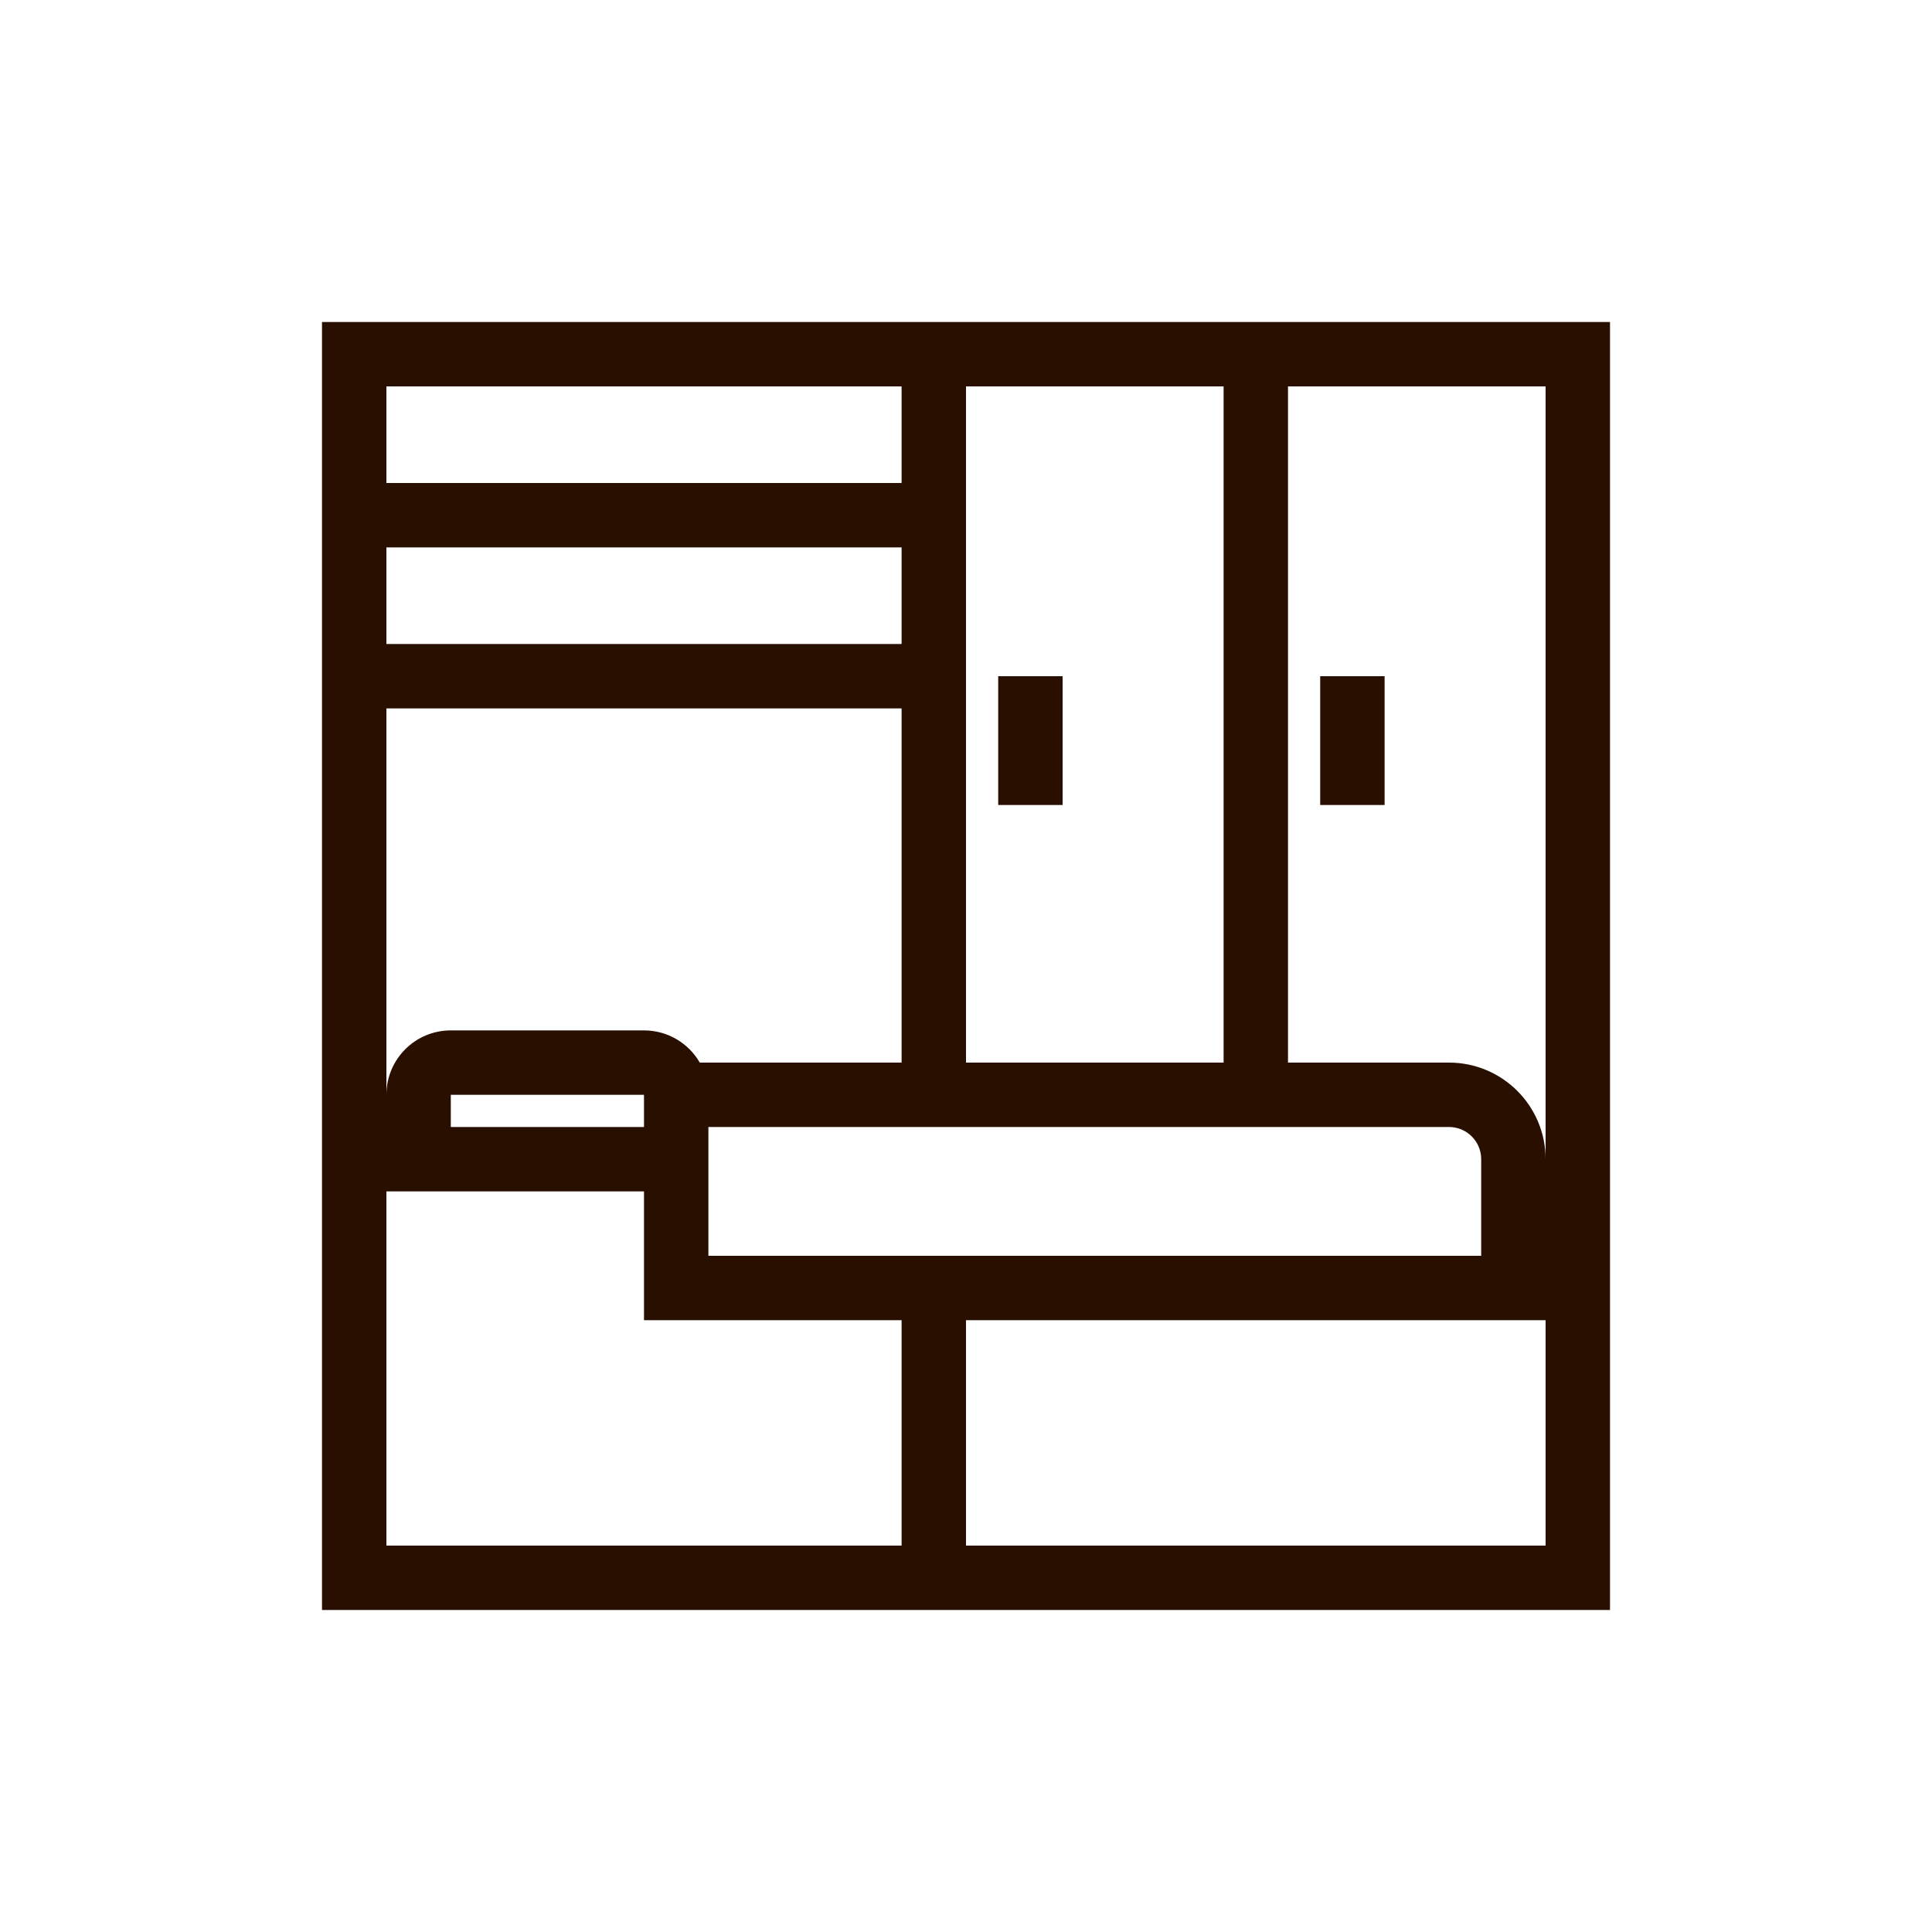 <svg width="60" height="60" viewBox="0 0 60 60" fill="none" xmlns="http://www.w3.org/2000/svg">
<g clip-path="url(#clip0_576_3693)">
<path fill-rule="evenodd" clip-rule="evenodd" d="M10 10H50V50H10V10ZM12 12V15H28V12H12ZM30 12V33H38V12H30ZM40 12V33H45C46.657 33 48 34.343 48 36V12H40ZM28 33V22H12V34C12 32.895 12.895 32 14 32H20C20.74 32 21.387 32.402 21.732 33H28ZM22 35V39H46V36C46 35.448 45.552 35 45 35H22ZM48 41H30V48H48V41ZM28 48V41H20V37H12V48H28ZM14 35H20V34H14V35ZM12 20H28V17H12V20ZM31 25V21H33V25H31ZM41 25V21H43V25H41Z" fill="#280F00"/>
</g>
<defs>
<clipPath id="clip0_576_3693">
<rect width="60" height="60" fill="white"/>
</clipPath>
</defs>
</svg>
